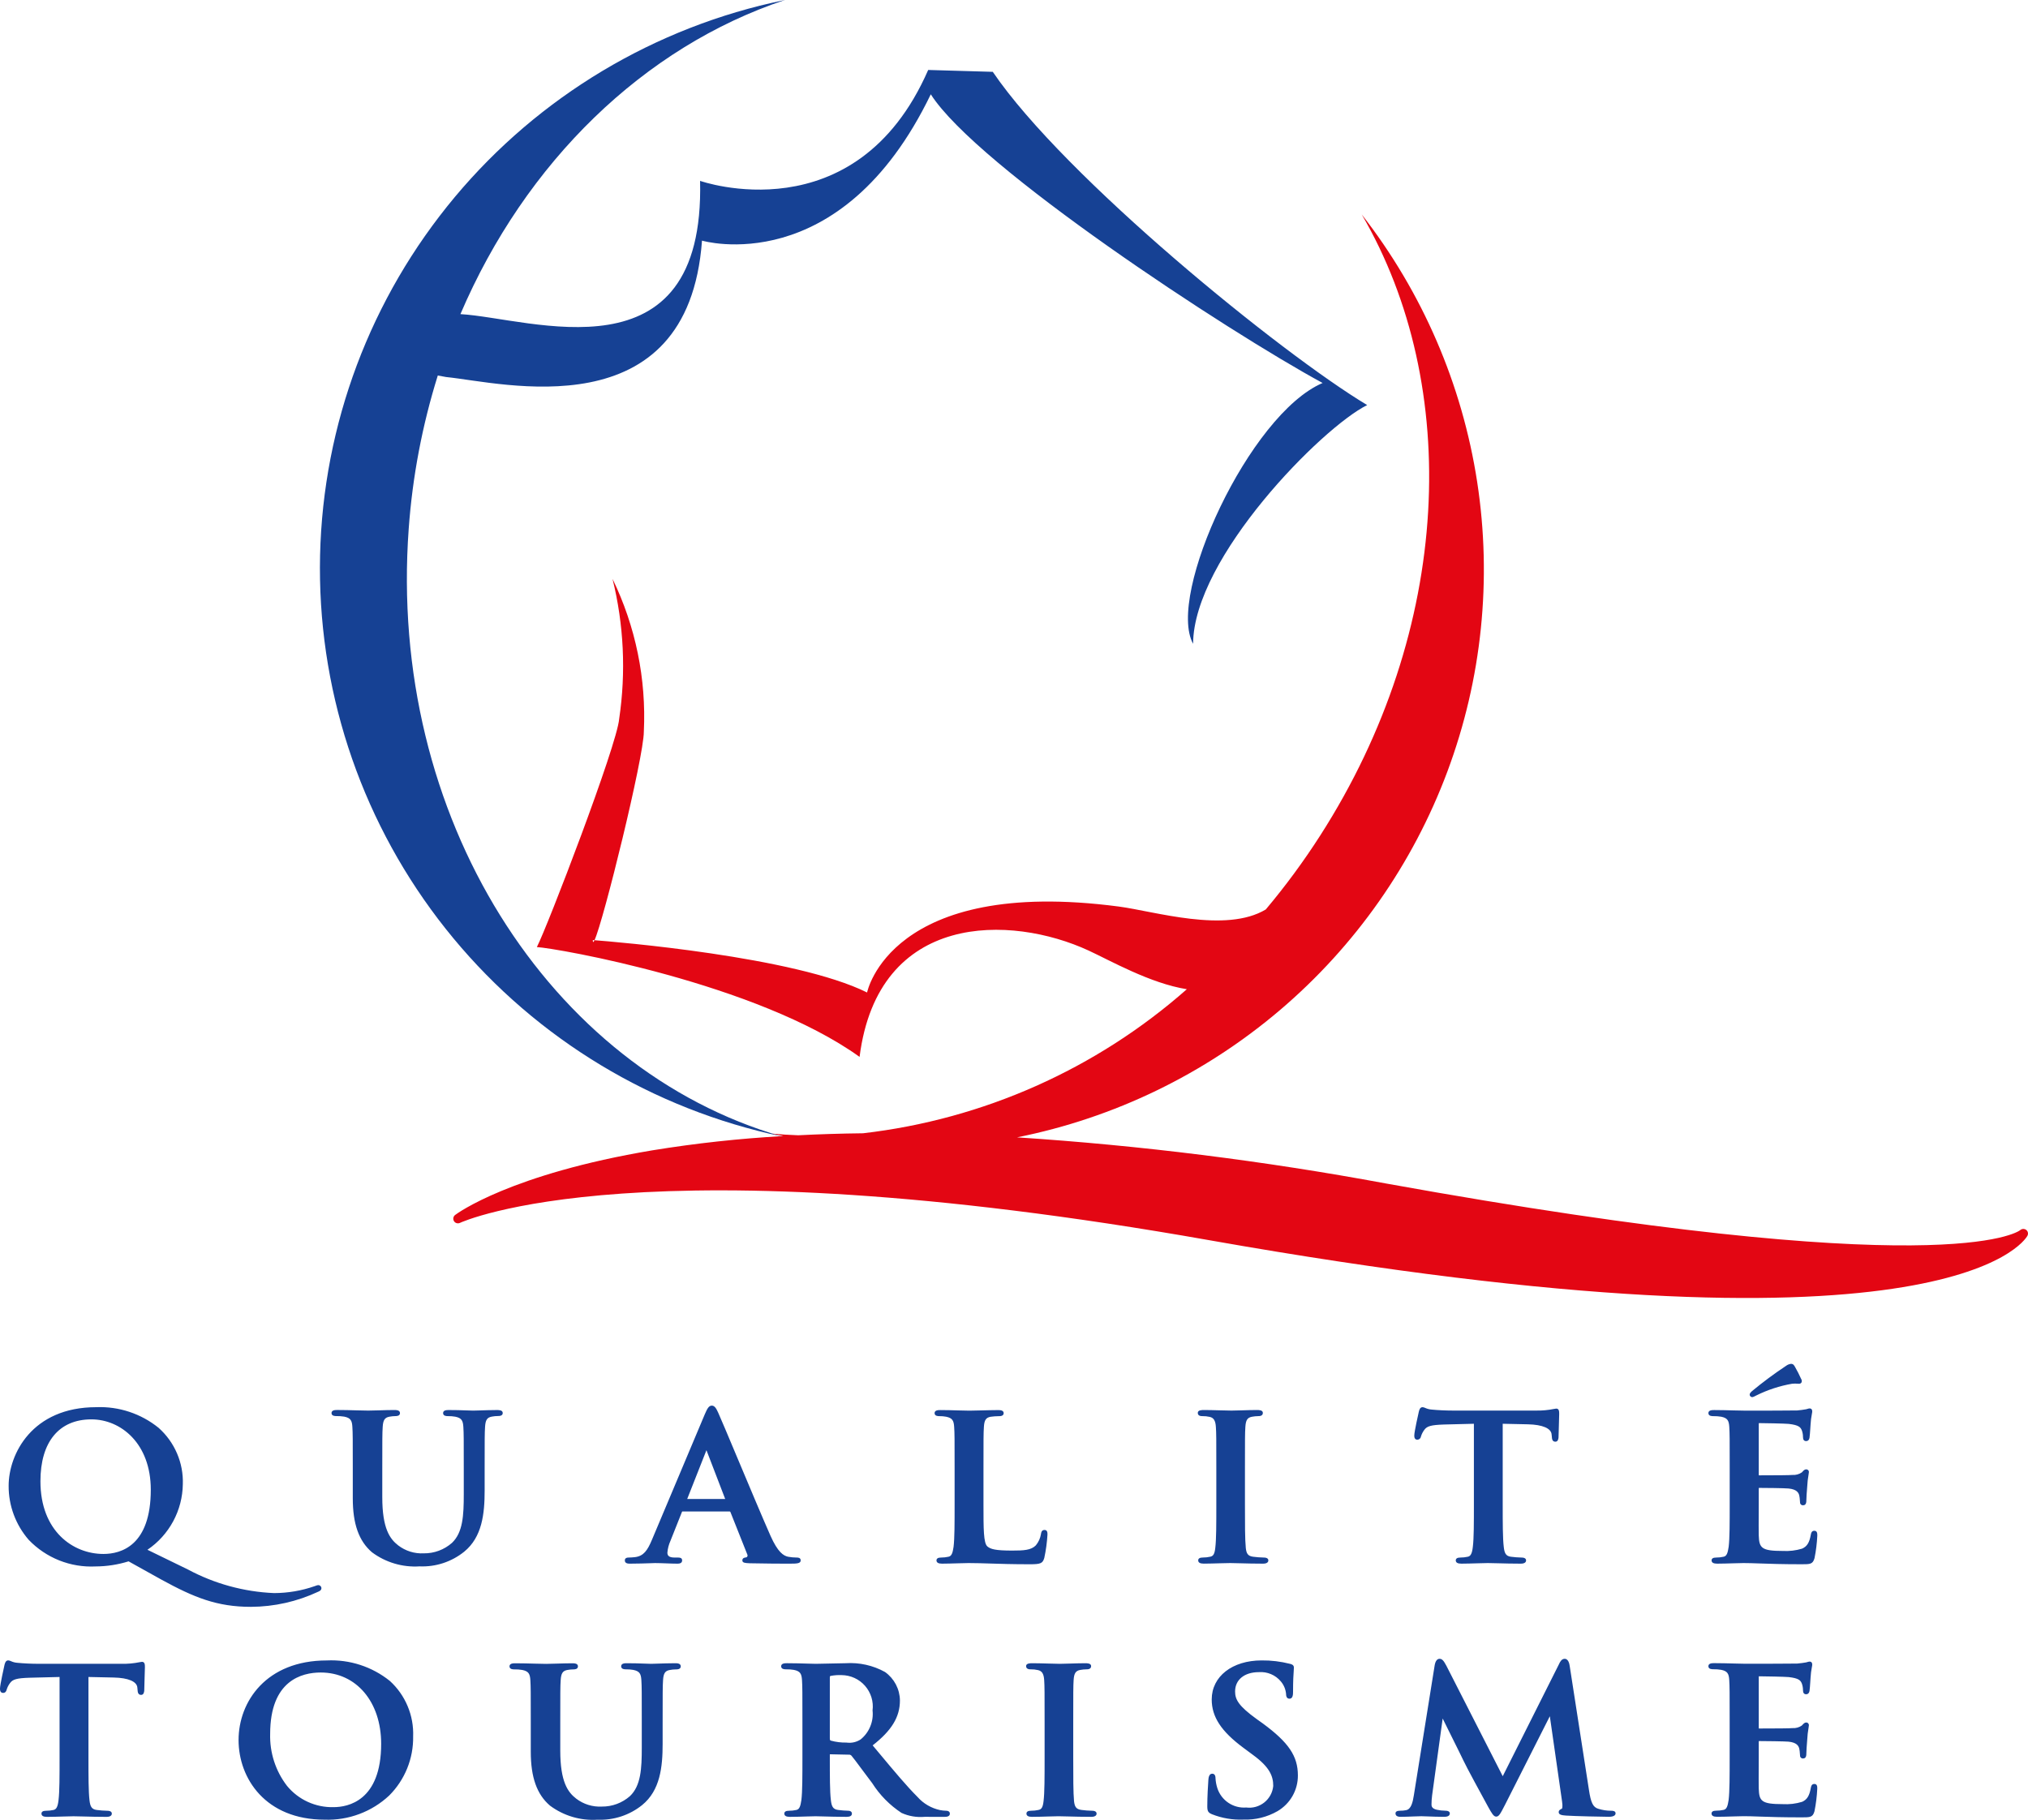 <?xml version="1.0" encoding="utf-8"?>
<!-- Generator: Adobe Illustrator 24.2.1, SVG Export Plug-In . SVG Version: 6.00 Build 0)  -->
<svg version="1.1" id="Calque_1" xmlns="http://www.w3.org/2000/svg" xmlns:xlink="http://www.w3.org/1999/xlink" x="0px" y="0px"
	 viewBox="0 0 77.994 70" style="enable-background:new 0 0 77.994 70;" xml:space="preserve">
<style type="text/css">
	.st0{fill:#164194;}
	.st1{fill:#E30613;}
</style>
<path class="st0" d="M69.778,68.621c-0.107,0-0.125,0.09-0.137,0.155
	c-0.055,0.306-0.146,0.45-0.336,0.533c-0.24,0.073-0.491,0.103-0.742,0.088
	c-0.821,0-0.908-0.114-0.924-0.599c-0.005-0.158-0.003-0.554-0.001-0.873
	l0.001-0.318v-0.607c-0.001-0.01,0-0.02,0.003-0.029
	c0.224,0,0.999,0.009,1.143,0.023c0.311,0.032,0.384,0.158,0.411,0.264
	c0.014,0.065,0.022,0.131,0.025,0.197c0.002,0.026,0.003,0.049,0.006,0.073
	l-0-0.006c-0.001,0.016,0.001,0.032,0.007,0.048
	c0.006,0.015,0.015,0.029,0.026,0.04c0.012,0.011,0.026,0.02,0.041,0.025
	c0.015,0.005,0.032,0.007,0.048,0.005c0.121,0,0.121-0.137,0.121-0.195
	c0-0.052,0.016-0.358,0.032-0.51c0.008-0.164,0.026-0.328,0.055-0.491
	c0.005-0.025,0.009-0.05,0.01-0.076c0.002-0.014-0-0.029-0.005-0.043
	c-0.005-0.014-0.012-0.026-0.022-0.037c-0.01-0.01-0.022-0.019-0.036-0.024
	c-0.013-0.005-0.028-0.008-0.042-0.007c-0.059,0-0.099,0.044-0.155,0.104
	l-0.01,0.012c-0.104,0.073-0.23,0.108-0.358,0.1
	c-0.119,0.01-0.577,0.015-1.291,0.015l-0.005-0
	c-0.003-0.012-0.004-0.024-0.003-0.035v-1.945
	c-0.001-0.009,0.001-0.019,0.003-0.028l0.005-0
	c0.179,0,1.013,0.016,1.145,0.03c0.391,0.045,0.455,0.13,0.503,0.247
	c0.03,0.083,0.045,0.17,0.045,0.258c0,0.104,0.041,0.156,0.122,0.156
	c0.068,0,0.11-0.041,0.128-0.122c0.011-0.064,0.021-0.223,0.03-0.351
	c0.005-0.073,0.009-0.135,0.011-0.162c0.007-0.142,0.025-0.284,0.053-0.424
	c0.007-0.027,0.01-0.054,0.011-0.081c0-0.106-0.068-0.117-0.097-0.117
	c-0.033,0.002-0.064,0.008-0.095,0.019c-0.014,0.005-0.028,0.009-0.043,0.012
	c-0.073,0.017-0.232,0.034-0.344,0.045c-0.135,0.006-1.458,0.007-2.02,0.007
	c-0.095,0-0.24-0.004-0.409-0.009c-0.227-0.006-0.509-0.014-0.758-0.014
	c-0.08,0-0.227,0-0.227,0.117c0,0.118,0.135,0.118,0.186,0.118
	c0.102-0.002,0.204,0.005,0.305,0.022c0.25,0.05,0.296,0.157,0.311,0.394
	c0.016,0.245,0.016,0.456,0.016,1.628v1.353c0,0.704,0,1.312-0.04,1.632
	c-0.035,0.234-0.074,0.358-0.196,0.381c-0.092,0.02-0.187,0.031-0.282,0.03
	c-0.119,0-0.179,0.037-0.179,0.11c0,0.083,0.071,0.125,0.211,0.125
	c0.185,0,0.427-0.007,0.641-0.014c0.161-0.005,0.3-0.009,0.379-0.009
	c0.183,0,0.373,0.006,0.614,0.015c0.39,0.014,0.877,0.03,1.63,0.03
	c0.312,0,0.418,0,0.484-0.235c0.058-0.286,0.093-0.575,0.107-0.866
	C69.891,68.733,69.891,68.621,69.778,68.621z M61.957,69.651
	c-0.166-0-0.33-0.025-0.488-0.075c-0.202-0.058-0.287-0.23-0.362-0.736
	l-0.738-4.753c-0.01-0.069-0.043-0.28-0.194-0.28
	c-0.115,0-0.176,0.11-0.222,0.213c0-0.001-1.856,3.697-2.16,4.303
	l-2.168-4.25c-0.107-0.203-0.168-0.266-0.262-0.266
	c-0.064,0-0.149,0.042-0.186,0.24l-0.803,5.014
	c-0.042,0.272-0.107,0.53-0.294,0.567c-0.076,0.016-0.154,0.024-0.233,0.022
	c-0.119,0-0.178,0.035-0.178,0.102c0,0.088,0.065,0.133,0.194,0.133
	c0.147,0,0.334-0.007,0.499-0.014c0.127-0.005,0.236-0.009,0.302-0.009
	c0.057,0,0.151,0.004,0.259,0.008c0.171,0.007,0.385,0.015,0.592,0.015
	c0.079,0,0.243,0,0.243-0.133c0-0.024-0.012-0.102-0.17-0.102
	c-0.111-0.001-0.222-0.013-0.33-0.037c-0.184-0.041-0.205-0.133-0.205-0.199
	c0-0.119,0.009-0.238,0.024-0.356c-0,0.001,0.332-2.419,0.406-2.954
	l0.332,0.67c0.216,0.435,0.42,0.844,0.465,0.944
	c0.097,0.215,0.727,1.374,0.933,1.749l0.024,0.044
	c0.132,0.236,0.205,0.366,0.302,0.366c0.108,0,0.157-0.097,0.343-0.457
	c0.001-0,1.448-2.863,1.722-3.404l0.471,3.281
	c0.03,0.202,0.004,0.27-0.008,0.277c-0.042,0.018-0.122,0.05-0.122,0.131
	c0,0.102,0.121,0.12,0.28,0.132c0.32,0.023,1.437,0.047,1.648,0.047
	c0.226,0,0.259-0.083,0.259-0.133C62.135,69.651,62.006,69.651,61.957,69.651z
	 M48.565,66.293l-0.227-0.162c-0.708-0.51-0.838-0.76-0.838-1.068
	c0-0.452,0.359-0.743,0.916-0.743c0.159-0.012,0.319,0.015,0.466,0.077
	c0.147,0.062,0.277,0.159,0.379,0.282c0.114,0.135,0.183,0.301,0.199,0.476
	c0,0.155,0.071,0.187,0.131,0.187c0.138,0,0.138-0.175,0.138-0.28
	c0-0.425,0.016-0.657,0.026-0.795c0.004-0.056,0.006-0.097,0.006-0.127
	c0-0.107-0.11-0.131-0.152-0.14c-0.355-0.09-0.721-0.135-1.088-0.131
	c-1.13,0-1.92,0.617-1.92,1.501c0,0.67,0.364,1.227,1.219,1.861l0.373,0.277
	c0.642,0.47,0.774,0.816,0.774,1.191c-0.012,0.123-0.048,0.243-0.107,0.351
	s-0.139,0.205-0.236,0.282c-0.097,0.077-0.208,0.134-0.327,0.168
	c-0.119,0.034-0.244,0.043-0.367,0.027c-0.242,0.019-0.484-0.044-0.685-0.179
	c-0.202-0.135-0.352-0.333-0.427-0.564c-0.04-0.123-0.063-0.25-0.071-0.378
	c0-0.119-0.043-0.179-0.129-0.179c-0.129,0-0.141,0.178-0.146,0.245l-0.002,0.031
	c-0.011,0.16-0.039,0.585-0.039,0.979c0,0.187,0.035,0.245,0.184,0.306
	c0.382,0.151,0.791,0.22,1.201,0.204c0.459,0.017,0.914-0.095,1.313-0.323
	c0.241-0.141,0.441-0.342,0.579-0.584c0.138-0.242,0.209-0.516,0.207-0.794
	C49.914,67.549,49.56,67.025,48.565,66.293z M41.995,69.651
	c-0.136-0.002-0.272-0.013-0.406-0.031c-0.209-0.026-0.259-0.133-0.283-0.334
	c-0.031-0.327-0.031-0.923-0.031-1.678v-1.353c0-1.172,0-1.383,0.015-1.628
	c0.016-0.265,0.08-0.361,0.26-0.393c0.077-0.014,0.156-0.021,0.235-0.022
	c0.044,0,0.178,0,0.178-0.125c0-0.11-0.158-0.11-0.218-0.11
	c-0.171,0-0.395,0.007-0.592,0.013c-0.157,0.005-0.306,0.01-0.396,0.01
	c-0.109,0-0.278-0.005-0.458-0.011c-0.211-0.006-0.43-0.012-0.594-0.012
	c-0.085,0-0.243,0-0.243,0.11c0,0.125,0.134,0.125,0.178,0.125
	c0.094-0.002,0.188,0.008,0.279,0.029c0.156,0.034,0.224,0.145,0.239,0.386
	c0.016,0.245,0.016,0.456,0.016,1.628v1.353c0,0.755,0,1.351-0.04,1.671
	c-0.026,0.233-0.075,0.32-0.197,0.342c-0.093,0.02-0.188,0.031-0.283,0.03
	c-0.118,0-0.178,0.037-0.178,0.11c0,0.083,0.071,0.125,0.211,0.125
	c0.185,0,0.427-0.007,0.641-0.014c0.161-0.005,0.299-0.009,0.379-0.009
	c0.084,0,0.212,0.003,0.372,0.008c0.251,0.007,0.565,0.015,0.892,0.015
	c0.183,0,0.203-0.088,0.203-0.125C42.173,69.721,42.15,69.651,41.995,69.651z
	 M33.101,66.907c-0.161,0.106-0.356,0.15-0.547,0.122
	c-0.203,0.004-0.406-0.021-0.601-0.075c-0.025-0.01-0.039-0.016-0.039-0.092
	V64.525c0-0.049,0.009-0.053,0.037-0.061c0.137-0.026,0.277-0.036,0.416-0.03
	c0.171,0.002,0.34,0.039,0.495,0.11c0.155,0.071,0.294,0.174,0.406,0.303
	c0.112,0.128,0.196,0.279,0.246,0.442c0.05,0.163,0.065,0.335,0.043,0.504
	c0.023,0.209-0.007,0.42-0.087,0.614C33.391,66.603,33.264,66.774,33.101,66.907z
	 M36.384,69.651c-0.073-0.001-0.147-0.009-0.219-0.023l-0.009-0.001
	c-0.337-0.072-0.643-0.25-0.871-0.508c-0.413-0.412-0.881-0.972-1.473-1.682
	l-0.251-0.3c0.734-0.574,1.049-1.094,1.049-1.728
	c-0.002-0.214-0.056-0.425-0.155-0.615c-0.1-0.19-0.243-0.354-0.418-0.479
	c-0.462-0.256-0.989-0.373-1.517-0.338c-0.123,0-0.33,0.005-0.548,0.011
	c-0.223,0.006-0.454,0.012-0.594,0.012c-0.065,0-0.179-0.003-0.323-0.008
	c-0.233-0.007-0.522-0.015-0.786-0.015c-0.079,0-0.227,0-0.227,0.117
	c0,0.118,0.136,0.118,0.187,0.118c0.102-0.002,0.204,0.005,0.304,0.022
	c0.25,0.05,0.296,0.157,0.311,0.394c0.016,0.245,0.016,0.456,0.016,1.628
	v1.353c0,0.704,0,1.312-0.04,1.632c-0.034,0.234-0.074,0.358-0.195,0.381
	c-0.093,0.02-0.188,0.031-0.283,0.03c-0.118,0-0.178,0.037-0.178,0.11
	c0,0.083,0.071,0.125,0.21,0.125c0.193,0,0.452-0.008,0.661-0.015
	c0.142-0.004,0.266-0.008,0.328-0.008c0.04,0,0.138,0.003,0.261,0.006
	c0.246,0.007,0.618,0.017,0.93,0.017c0.14,0,0.21-0.042,0.21-0.125
	c0-0.053-0.038-0.11-0.146-0.11c-0.131-0.003-0.261-0.014-0.39-0.031
	c-0.199-0.025-0.248-0.148-0.274-0.38c-0.04-0.32-0.04-0.932-0.04-1.64
	v-0.108c-0-0.004,0-0.007,0.001-0.011c0.005-0.001,0.01-0.002,0.015-0.002
	l0.704,0.015c0.02-0.003,0.041-0.001,0.06,0.005
	c0.019,0.007,0.037,0.017,0.051,0.032c0.059,0.065,0.208,0.267,0.381,0.5
	l0.418,0.558c0.29,0.457,0.674,0.847,1.127,1.145
	c0.278,0.126,0.584,0.178,0.889,0.151H36.328c0.055,0,0.203,0,0.203-0.125
	C36.531,69.708,36.492,69.651,36.384,69.651z M25.963,63.977
	c-0.204,0-0.486,0.009-0.691,0.016c-0.111,0.004-0.199,0.007-0.233,0.007
	l-0.022-0.001c-0.45-0.018-0.743-0.022-0.909-0.022c-0.071,0-0.219,0-0.219,0.117
	c0,0.118,0.136,0.118,0.186,0.118c0.094-0.001,0.188,0.006,0.28,0.022
	c0.25,0.05,0.296,0.157,0.311,0.394c0.016,0.245,0.016,0.456,0.016,1.628
	v0.961c0,0.815-0.033,1.471-0.455,1.872c-0.299,0.263-0.685,0.407-1.084,0.402
	c-0.353,0.018-0.702-0.09-0.983-0.305c-0.319-0.246-0.613-0.642-0.613-1.853
	v-1.076c0-1.172,0-1.383,0.016-1.628c0.016-0.265,0.079-0.361,0.26-0.393
	c0.075-0.014,0.15-0.022,0.226-0.022c0.044,0,0.178,0,0.178-0.118
	c0-0.117-0.148-0.117-0.227-0.117c-0.161,0-0.391,0.007-0.593,0.013
	c-0.163,0.005-0.317,0.01-0.403,0.01c-0.103,0-0.256-0.004-0.432-0.009
	c-0.236-0.006-0.505-0.014-0.75-0.014c-0.079,0-0.227,0-0.227,0.117
	c0,0.118,0.135,0.118,0.186,0.118c0.102-0.002,0.204,0.005,0.305,0.022
	c0.25,0.05,0.296,0.157,0.311,0.394c0.016,0.245,0.016,0.456,0.016,1.628
	v1.122c0,0.985,0.234,1.643,0.738,2.074c0.526,0.392,1.175,0.585,1.83,0.542
	c0.622,0.026,1.232-0.174,1.716-0.564c0.692-0.563,0.787-1.463,0.787-2.352
	v-0.822c0-1.172,0-1.383,0.016-1.628c0.016-0.265,0.079-0.361,0.26-0.393
	c0.074-0.014,0.15-0.022,0.226-0.022c0.058,0,0.195,0,0.195-0.118
	C26.182,63.977,26.035,63.977,25.963,63.977z M12.828,69.513
	c-0.341,0.009-0.679-0.061-0.989-0.202c-0.31-0.141-0.583-0.352-0.8-0.615
	c-0.441-0.573-0.67-1.281-0.649-2.003c0-2.053,1.218-2.359,1.944-2.359
	c1.369,0,2.325,1.128,2.325,2.743C14.659,69.276,13.378,69.513,12.828,69.513z
	 M14.994,64.659c-0.684-0.55-1.547-0.831-2.425-0.789
	c-2.332,0-3.394,1.587-3.394,3.062c0,1.475,1.036,3.063,3.312,3.063
	c0.455,0.016,0.908-0.058,1.334-0.218c0.426-0.159,0.816-0.401,1.148-0.712
	c0.298-0.298,0.533-0.653,0.691-1.043c0.158-0.39,0.236-0.808,0.229-1.229
	c0.015-0.399-0.057-0.797-0.212-1.165C15.523,65.259,15.29,64.928,14.994,64.659z
	 M5.46,63.923c-0.03,0.002-0.061,0.007-0.09,0.014
	c-0.226,0.046-0.457,0.067-0.687,0.062H1.474c-0.258,0-0.566-0.014-0.805-0.038
	c-0.085-0.006-0.169-0.027-0.247-0.063c-0.033-0.017-0.07-0.027-0.107-0.03
	c-0.1,0-0.128,0.114-0.144,0.183C0.16,64.098,0,64.814,0,64.948
	c0,0.047,0,0.171,0.121,0.171c0.103,0,0.128-0.096,0.136-0.128
	c0.028-0.091,0.072-0.177,0.13-0.253c0.103-0.143,0.263-0.187,0.747-0.203
	c-0,0,0.93-0.023,1.157-0.029v3.103c0,0.704,0,1.312-0.04,1.632
	c-0.028,0.253-0.082,0.359-0.196,0.381c-0.093,0.02-0.187,0.031-0.282,0.03
	c-0.118,0-0.178,0.037-0.178,0.11c0,0.083,0.071,0.125,0.21,0.125
	c0.185,0,0.428-0.007,0.641-0.014c0.161-0.005,0.3-0.009,0.38-0.009
	c0.089,0,0.226,0.004,0.384,0.008c0.251,0.007,0.564,0.015,0.888,0.015
	c0.182,0,0.203-0.088,0.203-0.125c0-0.041-0.023-0.11-0.178-0.11
	c-0.136-0.002-0.272-0.013-0.406-0.031c-0.199-0.025-0.249-0.145-0.275-0.372
	c-0.04-0.328-0.04-0.936-0.04-1.64v-3.103l0.971,0.021
	c0.558,0.012,0.89,0.153,0.909,0.386l0.008,0.085
	c0.006,0.082,0.014,0.197,0.137,0.197c0.104,0,0.116-0.116,0.121-0.166v-0.006
	c0-0.105,0.007-0.299,0.013-0.488c0.006-0.168,0.012-0.327,0.012-0.404
	C5.573,64.039,5.573,63.923,5.46,63.923z M67.389,53.742
	c0.038-0.007,0.075-0.021,0.108-0.041l0.05-0.025
	c0.433-0.215,0.894-0.366,1.37-0.449c0.076-0.008,0.152-0.009,0.228-0.002
	c0.017,0.001,0.03,0.002,0.042,0.002c0.019,0.001,0.037-0.003,0.054-0.011
	c0.017-0.008,0.031-0.021,0.041-0.037c0.01-0.022,0.015-0.047,0.012-0.071
	c-0.002-0.024-0.011-0.048-0.025-0.068c-0.071-0.158-0.149-0.313-0.236-0.463
	c-0.039-0.068-0.068-0.116-0.156-0.116c-0.068,0.009-0.133,0.035-0.188,0.077
	c-0.454,0.301-0.891,0.625-1.31,0.973c-0.049,0.046-0.089,0.085-0.089,0.136
	c0.001,0.025,0.012,0.049,0.03,0.066C67.34,53.732,67.364,53.742,67.389,53.742z
	 M65.89,54.473c0.102-0.002,0.204,0.006,0.305,0.022
	c0.25,0.05,0.296,0.157,0.311,0.394c0.016,0.244,0.016,0.455,0.016,1.627v1.353
	c0,0.704,0,1.311-0.04,1.631c-0.035,0.234-0.074,0.358-0.196,0.381
	c-0.092,0.021-0.187,0.031-0.282,0.031c-0.119,0-0.179,0.037-0.179,0.11
	c0,0.083,0.071,0.125,0.211,0.125c0.185,0,0.427-0.008,0.641-0.014
	c0.161-0.005,0.3-0.009,0.379-0.009c0.183,0,0.373,0.007,0.614,0.015
	c0.39,0.014,0.877,0.031,1.63,0.031c0.312,0,0.418-0,0.484-0.235
	c0.058-0.286,0.093-0.576,0.107-0.867c0-0.074,0-0.186-0.113-0.186
	c-0.107,0-0.125,0.089-0.137,0.154c-0.055,0.306-0.146,0.45-0.336,0.534
	c-0.24,0.072-0.491,0.102-0.742,0.088c-0.821,0-0.908-0.114-0.924-0.599
	c-0.005-0.158-0.003-0.555-0.001-0.873l0.001-0.317V57.262
	c-0.001-0.01,0-0.019,0.003-0.029c0.186,0,0.991,0.007,1.143,0.023
	c0.311,0.031,0.384,0.157,0.411,0.264c0.014,0.065,0.022,0.13,0.025,0.196
	c0.002,0.026,0.003,0.05,0.006,0.073l-0-0.005
	c-0.001,0.016,0.001,0.032,0.007,0.047c0.006,0.015,0.015,0.029,0.026,0.04
	c0.012,0.011,0.026,0.02,0.041,0.025c0.015,0.005,0.032,0.007,0.048,0.005
	c0.121,0,0.121-0.137,0.121-0.195c0-0.052,0.016-0.358,0.032-0.511
	c0.008-0.164,0.026-0.328,0.055-0.49c0.005-0.025,0.009-0.051,0.01-0.076
	c0.001-0.014-0-0.029-0.005-0.042c-0.005-0.014-0.012-0.026-0.022-0.036
	c-0.01-0.01-0.022-0.019-0.036-0.024c-0.013-0.005-0.028-0.008-0.042-0.007
	c-0.06,0-0.1,0.044-0.155,0.105l-0.01,0.011
	c-0.105,0.072-0.231,0.107-0.358,0.099c-0.119,0.01-0.577,0.015-1.291,0.015
	l-0.005-0c-0.003-0.011-0.004-0.023-0.003-0.035v-1.946
	c-0.001-0.009,0-0.019,0.003-0.028l0.005-0
	c0.152,0,1.009,0.015,1.145,0.03c0.391,0.045,0.455,0.131,0.503,0.248
	c0.03,0.083,0.046,0.17,0.045,0.258c0,0.104,0.041,0.156,0.122,0.156
	c0.068,0,0.11-0.041,0.128-0.122c0.011-0.063,0.021-0.222,0.03-0.35
	c0.005-0.073,0.009-0.135,0.011-0.162c0.007-0.142,0.025-0.284,0.053-0.424
	c0.007-0.027,0.01-0.054,0.011-0.082c0-0.106-0.068-0.117-0.097-0.117
	c-0.032,0.001-0.064,0.008-0.094,0.02c-0.014,0.005-0.029,0.008-0.044,0.012
	c-0.114,0.021-0.229,0.036-0.344,0.046c-0.135,0.007-1.458,0.007-2.02,0.007
	c-0.095,0-0.24-0.004-0.409-0.008c-0.227-0.006-0.509-0.014-0.758-0.014
	c-0.08,0-0.227,0-0.227,0.117C65.704,54.473,65.839,54.473,65.89,54.473
	L65.89,54.473z M54.512,55.38c0.034-0.002,0.067-0.016,0.092-0.039
	c0.025-0.023,0.041-0.055,0.045-0.089c0.028-0.091,0.072-0.177,0.13-0.254
	c0.103-0.143,0.264-0.186,0.748-0.203c-0,0,0.93-0.024,1.157-0.029v3.103
	c0,0.704,0,1.311-0.041,1.631c-0.028,0.253-0.082,0.36-0.195,0.381
	c-0.093,0.021-0.188,0.031-0.283,0.031c-0.118,0-0.178,0.037-0.178,0.11
	c0,0.083,0.071,0.125,0.211,0.125c0.185,0,0.426-0.008,0.64-0.014
	c0.161-0.005,0.3-0.009,0.38-0.009c0.088,0,0.225,0.004,0.383,0.008
	c0.251,0.007,0.563,0.015,0.888,0.015c0.182,0,0.202-0.087,0.202-0.125
	c0-0.041-0.023-0.11-0.178-0.11c-0.136-0.003-0.271-0.013-0.406-0.031
	c-0.199-0.025-0.248-0.145-0.274-0.373c-0.041-0.328-0.041-0.935-0.041-1.639
	v-3.103l0.971,0.021c0.558,0.013,0.89,0.154,0.909,0.387l0.009,0.085
	c0.005,0.082,0.013,0.197,0.137,0.197c0.104,0,0.117-0.121,0.121-0.167
	c0-0.109,0.007-0.304,0.014-0.492c0.006-0.168,0.011-0.328,0.011-0.405
	c0-0.093,0-0.21-0.113-0.21c-0.03,0.002-0.06,0.007-0.09,0.014
	c-0.226,0.046-0.457,0.067-0.687,0.062h-3.208c-0.257,0-0.565-0.014-0.805-0.038
	c-0.085-0.006-0.168-0.027-0.246-0.062c-0.033-0.017-0.07-0.027-0.107-0.03
	c-0.1,0-0.128,0.114-0.144,0.183c-0.013,0.05-0.172,0.764-0.172,0.896
	C54.39,55.256,54.39,55.38,54.512,55.38z M47.313,60.124
	c0.084,0,0.211,0.003,0.371,0.008c0.252,0.007,0.565,0.015,0.892,0.015
	c0.183,0,0.203-0.087,0.203-0.125c0-0.041-0.023-0.11-0.178-0.11
	c-0.136-0.003-0.272-0.013-0.407-0.031c-0.209-0.026-0.259-0.133-0.282-0.334
	c-0.033-0.327-0.033-0.923-0.033-1.678v-1.353c0-1.172,0-1.383,0.016-1.627
	c0.016-0.266,0.079-0.362,0.26-0.394c0.077-0.014,0.156-0.022,0.234-0.023
	c0.044,0,0.179,0,0.179-0.125c0-0.11-0.159-0.11-0.219-0.11
	c-0.171,0-0.394,0.006-0.593,0.013c-0.157,0.005-0.305,0.009-0.395,0.009
	c-0.108,0-0.278-0.005-0.458-0.01c-0.212-0.006-0.43-0.012-0.595-0.012
	c-0.085,0-0.243,0-0.243,0.11c0,0.125,0.134,0.125,0.178,0.125
	c0.094-0.001,0.188,0.008,0.28,0.029c0.155,0.033,0.223,0.146,0.238,0.387
	c0.017,0.244,0.017,0.455,0.017,1.627v1.353c0,0.754,0,1.35-0.04,1.67
	c-0.025,0.233-0.075,0.32-0.196,0.342c-0.093,0.021-0.188,0.031-0.283,0.031
	c-0.117,0-0.178,0.037-0.178,0.11c0,0.083,0.071,0.125,0.21,0.125
	c0.185,0,0.428-0.008,0.641-0.014C47.095,60.128,47.233,60.124,47.313,60.124z
	 M40.162,59.927c0.064-0.296,0.104-0.596,0.122-0.897c0-0.071,0-0.179-0.113-0.179
	c-0.119,0-0.131,0.111-0.137,0.159c-0.026,0.159-0.094,0.309-0.197,0.433
	c-0.183,0.187-0.467,0.201-0.913,0.201c-0.64,0-0.827-0.055-0.949-0.158
	c-0.152-0.124-0.152-0.685-0.152-1.615v-1.353c0-1.172,0-1.383,0.016-1.627
	c0.015-0.266,0.079-0.362,0.259-0.394c0.102-0.015,0.205-0.022,0.308-0.023
	c0.058,0,0.194,0,0.194-0.117c0-0.117-0.148-0.117-0.218-0.117
	c-0.178,0-0.442,0.007-0.674,0.013c-0.184,0.005-0.343,0.009-0.428,0.009
	c-0.094,0-0.24-0.004-0.41-0.009c-0.226-0.007-0.482-0.014-0.7-0.014
	c-0.079,0-0.227,0-0.227,0.117c0,0.117,0.135,0.117,0.186,0.117
	c0.086-0.001,0.172,0.006,0.256,0.022c0.25,0.05,0.296,0.158,0.311,0.394
	c0.017,0.244,0.017,0.455,0.017,1.627v1.353c0,0.704,0,1.311-0.04,1.631
	c-0.034,0.234-0.074,0.358-0.196,0.381c-0.093,0.021-0.188,0.031-0.283,0.031
	c-0.118,0-0.178,0.037-0.178,0.11c0,0.083,0.071,0.125,0.21,0.125
	c0.185,0,0.428-0.008,0.642-0.014c0.16-0.005,0.299-0.009,0.379-0.009
	c0.28,0,0.538,0.009,0.834,0.018c0.401,0.013,0.855,0.028,1.523,0.028
	C40.023,60.171,40.1,60.136,40.162,59.927z M26.429,57.659l0.74-1.877
	l0.721,1.877H26.429z M30.793,60.022c0-0.11-0.108-0.11-0.154-0.11
	c-0.111-0-0.222-0.011-0.331-0.031c-0.174-0.038-0.391-0.166-0.677-0.809
	c-0.292-0.658-0.839-1.961-1.279-3.009c-0.346-0.824-0.645-1.536-0.73-1.721
	c-0.073-0.16-0.134-0.274-0.247-0.274c-0.119,0-0.177,0.121-0.271,0.336
	l-2.033,4.829c-0.172,0.408-0.319,0.622-0.65,0.663
	c-0.081,0.009-0.163,0.015-0.245,0.016c-0.12,0-0.146,0.059-0.146,0.11
	c0,0.125,0.137,0.125,0.203,0.125c0.29,0,0.584-0.011,0.779-0.017
	c0.087-0.003,0.15-0.006,0.177-0.006c0.124,0,0.275,0.006,0.421,0.011
	c0.151,0.006,0.306,0.012,0.438,0.012c0.051,0,0.186,0,0.186-0.125
	c0-0.11-0.106-0.11-0.17-0.11h-0.122c-0.242,0-0.275-0.097-0.275-0.191
	c0.013-0.156,0.053-0.308,0.117-0.45l0.438-1.101
	c0.003-0.011,0.008-0.021,0.014-0.03c0.005-0.001,0.009-0.001,0.014-0.001h1.806
	c0.021,0,0.028,0.005,0.036,0.025l0.648,1.629
	c0.006,0.012,0.01,0.024,0.01,0.037c0,0.013-0.002,0.026-0.007,0.038
	c-0.004,0.009-0.01,0.017-0.018,0.023c-0.007,0.006-0.016,0.011-0.025,0.014
	c-0.056,0.006-0.15,0.018-0.15,0.117c0,0.095,0.112,0.101,0.253,0.108
	l0.035,0.002c0.65,0.015,1.247,0.015,1.534,0.015
	C30.648,60.147,30.793,60.142,30.793,60.022z M19.114,54.238
	c-0.204,0-0.486,0.009-0.691,0.016c-0.111,0.004-0.199,0.006-0.233,0.006
	l-0.022-0.001c-0.451-0.018-0.743-0.021-0.909-0.021c-0.07,0-0.218,0-0.218,0.117
	c0,0.117,0.136,0.117,0.187,0.117c0.094-0.001,0.188,0.006,0.281,0.022
	c0.25,0.05,0.296,0.158,0.311,0.394c0.016,0.244,0.016,0.455,0.016,1.627v0.961
	c0,0.816-0.033,1.472-0.454,1.872c-0.299,0.263-0.685,0.407-1.084,0.402
	c-0.354,0.018-0.702-0.09-0.983-0.305c-0.318-0.247-0.613-0.642-0.613-1.854
	v-1.076c0-1.172,0-1.383,0.016-1.627c0.016-0.266,0.079-0.362,0.26-0.394
	l0.005-0.001c0.073-0.014,0.147-0.021,0.221-0.022c0.044,0,0.179,0,0.179-0.117
	c0-0.117-0.148-0.117-0.227-0.117c-0.162,0-0.391,0.006-0.593,0.013
	c-0.163,0.005-0.317,0.009-0.403,0.009c-0.104,0-0.256-0.004-0.432-0.009
	c-0.236-0.007-0.505-0.014-0.751-0.014c-0.079,0-0.227,0-0.227,0.117
	c0,0.117,0.135,0.117,0.186,0.117c0.102-0.002,0.204,0.006,0.305,0.022
	c0.25,0.05,0.297,0.158,0.311,0.394c0.016,0.244,0.016,0.455,0.016,1.627v1.122
	c0,0.985,0.234,1.643,0.738,2.074c0.526,0.392,1.175,0.584,1.83,0.542
	c0.622,0.026,1.232-0.174,1.716-0.564c0.692-0.563,0.787-1.463,0.787-2.352
	v-0.823c0-1.172,0-1.383,0.016-1.627c0.016-0.266,0.079-0.362,0.26-0.394
	l0.005-0.001c0.073-0.014,0.147-0.021,0.221-0.022c0.058,0,0.194,0,0.194-0.117
	C19.333,54.238,19.186,54.238,19.114,54.238z M3.977,59.774
	c-1.166,0-2.422-0.875-2.422-2.796c0-1.513,0.715-2.381,1.96-2.381
	c1.135,0,2.284,0.929,2.284,2.704C5.8,59.452,4.658,59.774,3.977,59.774z
	 M12.236,61.227c0.042-0.017,0.125-0.052,0.125-0.137
	c-0-0.032-0.014-0.062-0.036-0.084c-0.023-0.022-0.053-0.034-0.085-0.034
	c-0.032,0.003-0.063,0.011-0.092,0.024c-0.015,0.006-0.029,0.011-0.045,0.016
	c-0.503,0.176-1.032,0.266-1.565,0.267c-1.16-0.049-2.294-0.361-3.316-0.91
	l-1.552-0.756c0.414-0.28,0.753-0.656,0.99-1.095
	c0.237-0.439,0.364-0.929,0.371-1.427c0.014-0.407-0.063-0.813-0.224-1.187
	c-0.161-0.375-0.402-0.709-0.707-0.981c-0.676-0.547-1.529-0.83-2.398-0.795
	c-2.473,0-3.37,1.809-3.37,3.024c-0.004,0.763,0.27,1.501,0.771,2.078
	c0.33,0.345,0.731,0.615,1.175,0.792c0.444,0.177,0.922,0.256,1.399,0.232
	c0.43-0.002,0.857-0.068,1.267-0.196c0.152,0.085,1.253,0.697,1.254,0.698
	c1.271,0.697,2.153,1.052,3.449,1.052C10.542,61.805,11.426,61.606,12.236,61.227z"
	/>
<path class="st0" d="M38.181,2.763l-2.484-0.072c-2.793,6.384-8.773,4.266-8.773,4.266
	c0.191,7.767-6.525,5.278-9.217,5.126C20.207,6.235,24.765,1.805,30.187,0
	c-0.32,0.066-0.641,0.138-0.961,0.218c-4.908,1.234-9.252,4.089-12.324,8.098
	c-3.072,4.009-4.691,8.937-4.594,13.981c0.097,5.044,1.905,9.906,5.129,13.795
	c3.224,3.889,7.675,6.575,12.626,7.621c-8.944-2.584-15.155-12.301-14.344-23.382
	c0.145-1.999,0.52-3.974,1.118-5.887l0.322,0.059
	c2.117,0.207,9.303,2.095,9.839-5.247c0,0,5.324,1.57,8.799-5.629
	c1.771,2.785,11.378,9.1,15.069,11.105c-2.818,1.203-6.012,8.161-4.981,10.032
	c0.015-3.321,4.96-8.324,6.695-9.183C49.29,13.612,40.936,6.821,38.181,2.763z"
	/>
<path class="st1" d="M77.927,47.311c-0.033-0.026-0.074-0.04-0.117-0.039
	c-0.042,0.001-0.083,0.017-0.115,0.045c-0.106,0.083-2.946,2.082-24.406-1.796
	c-4.686-0.869-9.419-1.461-14.174-1.772c3.733-0.746,7.212-2.43,10.108-4.893
	c2.896-2.462,5.113-5.621,6.441-9.177c1.328-3.556,1.722-7.391,1.146-11.141
	c-0.576-3.75-2.105-7.292-4.44-10.289c3.847,6.586,3.494,15.953-1.594,23.886
	c-0.636,0.993-1.336,1.944-2.095,2.847c-1.54,0.929-4.294,0.067-5.652-0.111
	c-8.799-1.16-9.682,3.306-9.682,3.306c-2.783-1.387-9.738-1.954-10.483-2.011
	c-0.041,0.09-0.066,0.095-0.066-0.005c0,0,0.025,0.002,0.066,0.005
	c0.343-0.732,1.897-7.043,1.897-8.021c0.098-2.029-0.316-4.05-1.204-5.878
	c0.436,1.76,0.522,3.589,0.256,5.382c-0.082,1.023-2.766,8.007-3.166,8.781
	c0.747,0.038,8.467,1.389,12.411,4.224c0.714-5.616,5.839-5.462,8.805-4.092
	c0.843,0.389,2.366,1.262,3.781,1.489c-3.484,3.072-7.83,5.006-12.451,5.541
	c-0.881,0.01-1.71,0.037-2.494,0.077c-0.342-0.013-0.682-0.032-1.021-0.064
	c0.148,0.034,0.298,0.064,0.448,0.094c-1.685,0.094-3.364,0.277-5.03,0.548
	c-5.455,0.913-7.507,2.423-7.592,2.487c-0.035,0.027-0.06,0.066-0.068,0.11
	c-0.008,0.044,0,0.089,0.023,0.127c0.023,0.038,0.06,0.066,0.103,0.078
	c0.043,0.012,0.089,0.009,0.129-0.011c0.067-0.032,6.961-3.196,28.815,0.667
	c28.243,4.994,31.347,0.044,31.465-0.169c0.021-0.037,0.027-0.08,0.019-0.121
	C77.983,47.375,77.96,47.337,77.927,47.311z"/>
</svg>
